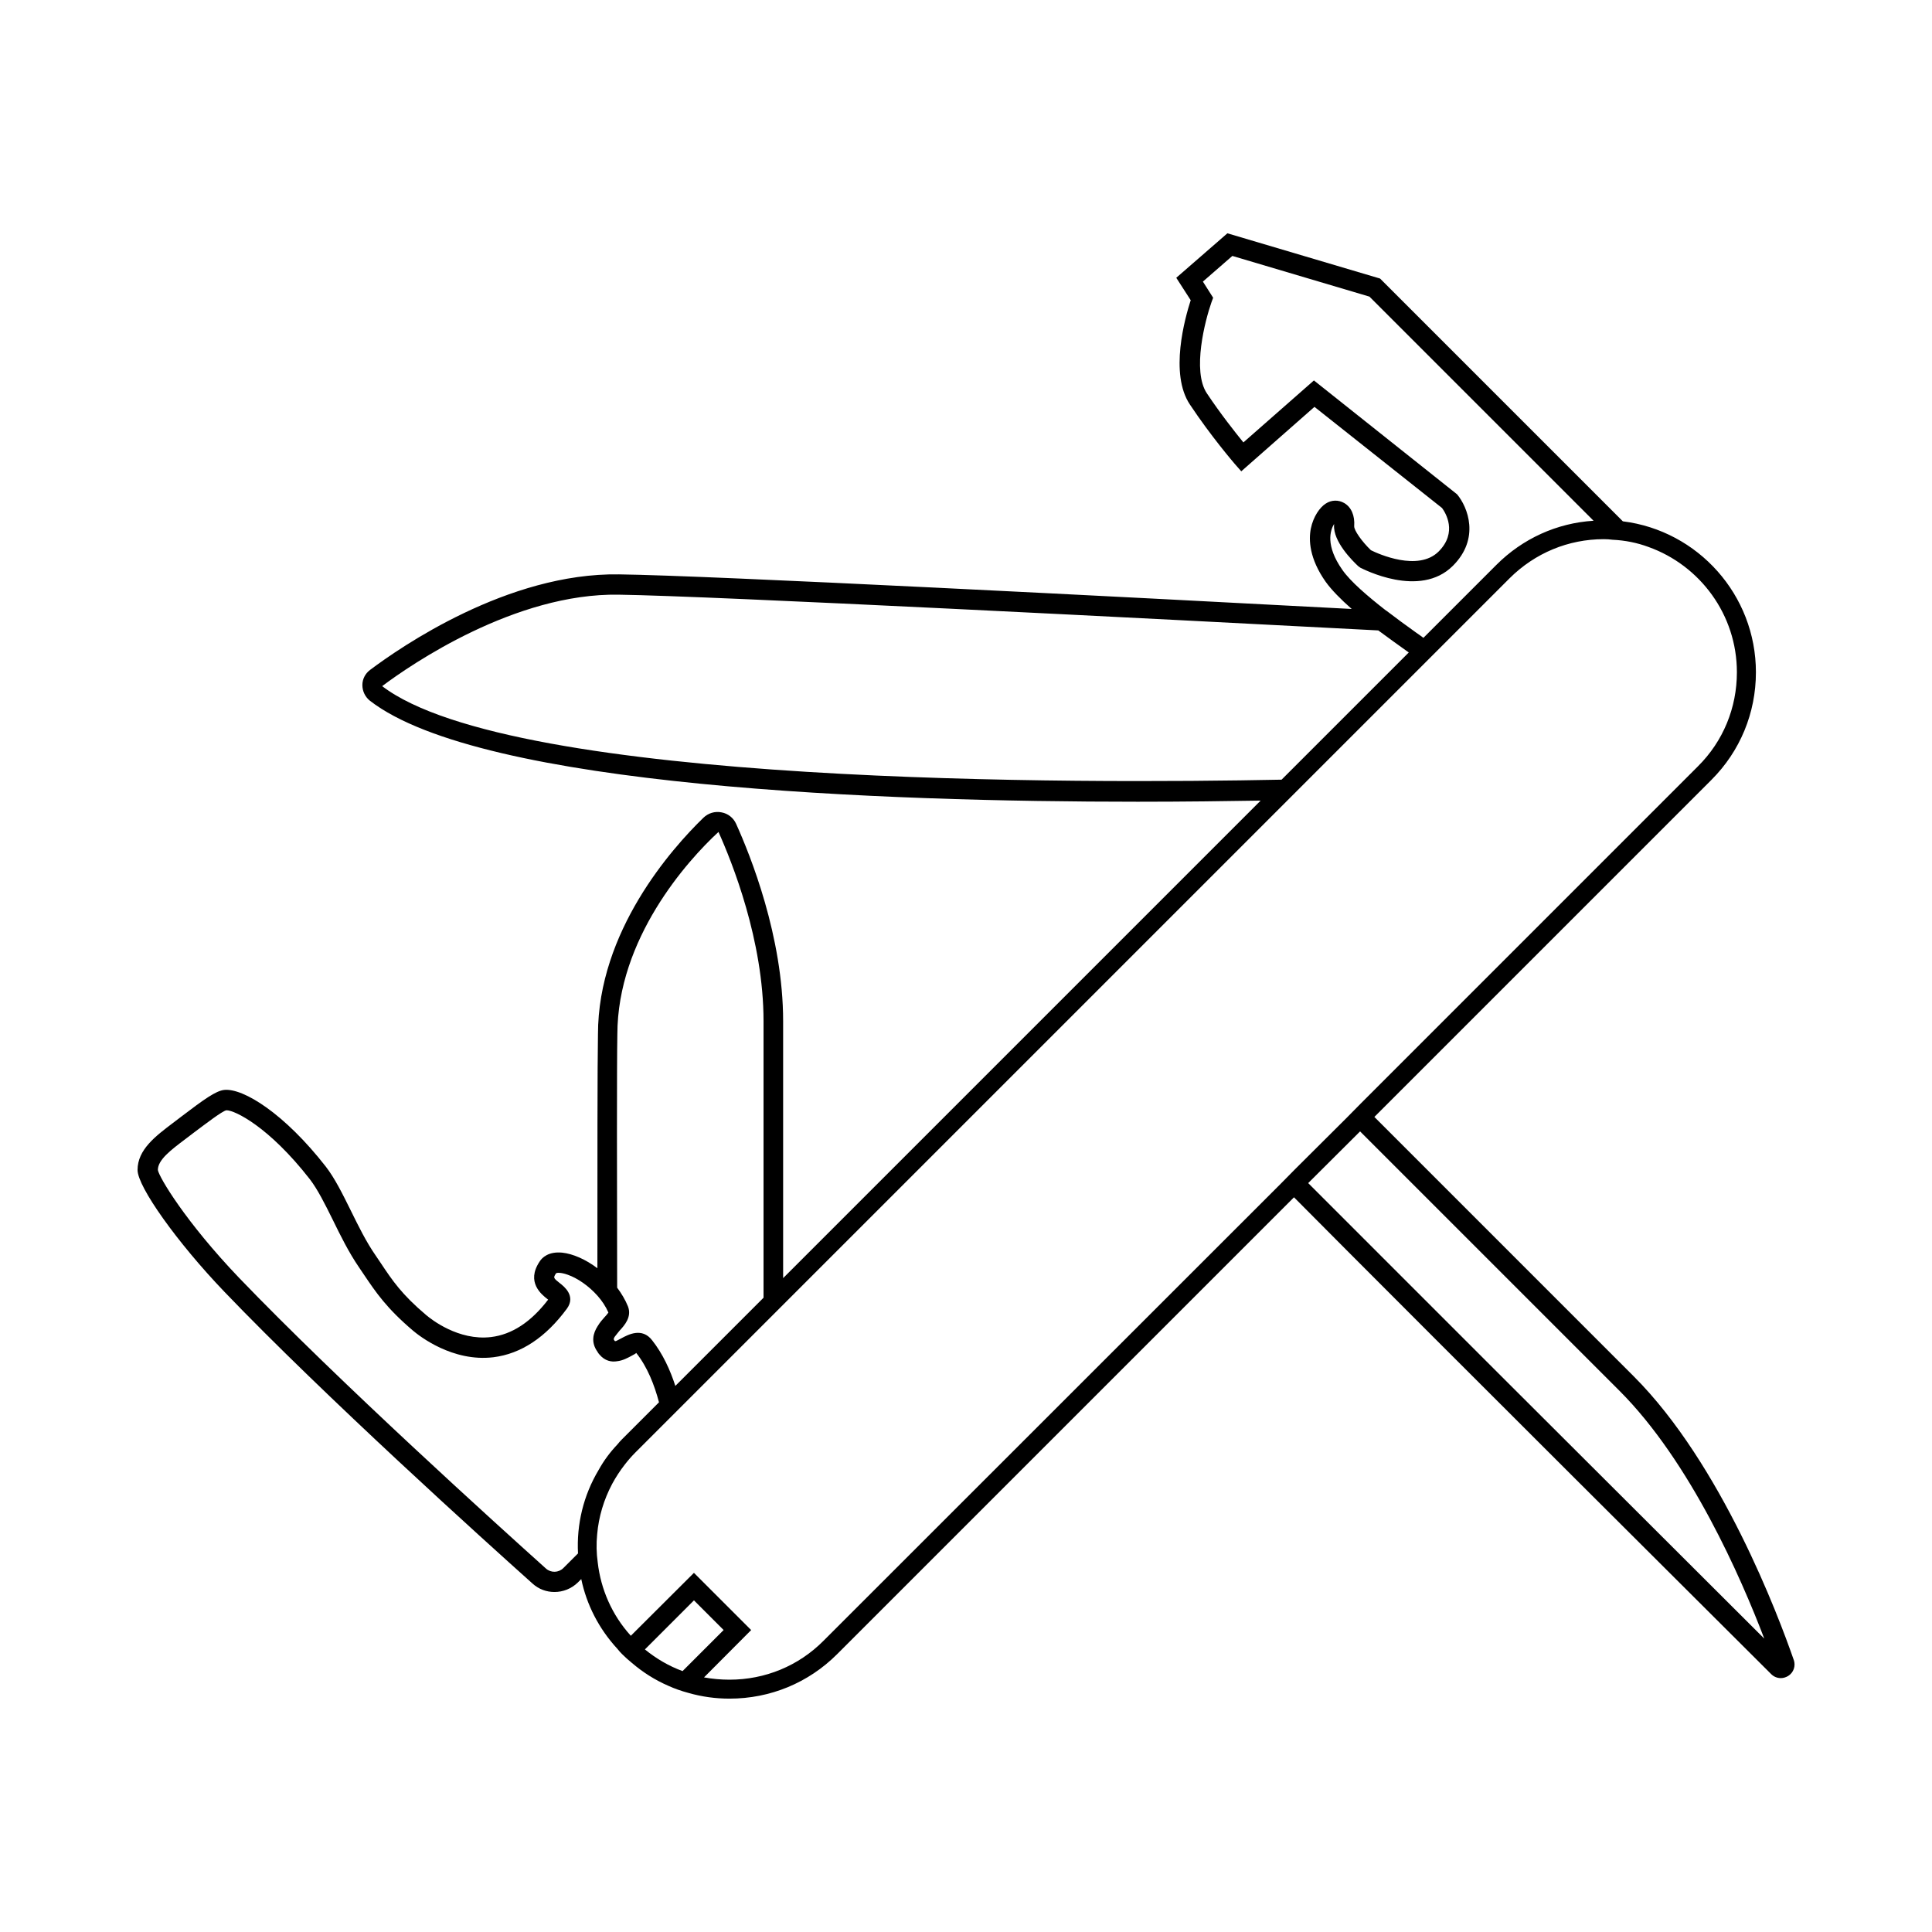 <?xml version="1.0" encoding="UTF-8"?>
<!-- Uploaded to: SVG Repo, www.svgrepo.com, Generator: SVG Repo Mixer Tools -->
<svg fill="#000000" width="800px" height="800px" version="1.1" viewBox="144 144 512 512" xmlns="http://www.w3.org/2000/svg">
 <path d="m619.36 583.89c-4.082-11.738-19.145-51.891-42.422-75.168l-68.715-68.723 89.324-89.324c7.609-7.609 11.789-17.734 11.789-28.516 0-20.504-15.367-37.535-35.266-40.004l-64.34-64.336-40.457-11.992-13.551 11.789 3.828 5.945c-1.512 4.684-5.691 19.496-0.203 27.66 5.594 8.414 11.539 15.316 11.789 15.617l1.812 2.066 19.398-17.078 33.805 26.801c0.906 1.211 4.18 6.449-0.906 11.539-5.441 5.391-16.02 0.605-17.938-0.352-2.418-2.316-4.484-5.289-4.434-6.348 0.203-2.82-0.754-5.039-2.621-6.144-1.562-0.906-3.426-0.855-4.938 0.152-1.512 0.957-3.273 3.375-3.93 6.602-0.605 3.023-0.402 7.961 3.93 14.105 1.512 2.117 3.981 4.637 6.902 7.203-60.105-3.176-169.98-8.867-194.17-9.168-29.523-0.453-57.938 19.297-66 25.34-1.258 0.957-2.016 2.418-2.016 3.981 0 1.664 0.754 3.176 2.016 4.18 29.676 22.973 136.28 26.754 203.44 26.754 12.496 0 23.578-0.152 32.598-0.301l-126.55 126.55v-68.113c0-22.418-8.715-43.984-12.445-52.246-0.707-1.613-2.168-2.769-3.879-3.074-1.762-0.352-3.527 0.203-4.785 1.41-8.414 8.16-27.961 30.129-27.961 57.434-0.152 7.406-0.152 35.469-0.152 61.969-3.125-2.367-6.5-3.828-9.32-4.133-3.629-0.352-5.34 1.309-5.996 2.367-3.629 5.441 0.504 8.715 2.066 9.926 0.051 0.051 0.102 0.102 0.203 0.152-4.535 5.945-9.621 9.27-15.164 9.926-8.613 1.008-15.82-4.684-17.18-5.844-6.449-5.441-8.918-9.117-12.043-13.805l-1.258-1.863c-2.57-3.68-4.637-7.91-6.648-11.992-2.168-4.383-4.231-8.566-6.648-11.688-10.934-14.008-21.816-20.809-26.902-20.305-2.266 0.25-5.441 2.57-11.285 7.004l-2.316 1.762c-4.586 3.477-9.371 7.055-9.371 12.445 0 4.484 10.531 19.246 22.973 32.242 26.652 27.809 69.273 66.25 81.719 77.387 1.664 1.512 3.727 2.215 5.793 2.215 2.266 0 4.484-0.855 6.195-2.519l0.906-0.906c1.41 6.75 4.637 13.148 9.621 18.539 0.352 0.453 0.754 0.906 1.211 1.359 0.805 0.805 1.664 1.562 2.519 2.266 2.922 2.519 6.195 4.586 9.672 6.098 1.762 0.805 3.527 1.41 5.391 1.914 3.527 1.008 7.152 1.512 10.883 1.512 10.781 0 20.906-4.18 28.516-11.789l121.07-121.07c13.098 13.199 45.543 45.746 126.46 126.36 0.707 0.707 1.613 1.059 2.57 1.059 0.656 0 1.309-0.203 1.914-0.555 1.457-0.898 2.059-2.664 1.504-4.273zm-119.6-288.84c-4.586-6.5-3.223-10.531-2.215-12.191v0.25c-0.301 4.383 4.836 9.473 6.398 10.934l0.555 0.402c0.656 0.301 15.77 8.262 24.535-0.504 7.254-7.254 3.93-15.566 1.109-18.941l-37.941-30.18-18.691 16.426c-2.168-2.672-6.047-7.559-9.672-13-3.981-5.945-0.453-19.398 1.211-24.133l0.449-1.207-2.719-4.281 7.809-6.801 36.324 10.781 59.398 59.398c-9.723 0.605-18.793 4.734-25.746 11.688l-19.344 19.344c-0.656-0.504-1.309-0.957-1.965-1.41-2.621-1.863-5.289-3.828-7.859-5.793h-0.051c-4.988-3.879-9.473-7.758-11.586-10.781zm-254.48 30.781c7.707-5.793 35.266-24.688 62.676-24.234 25.09 0.352 143.33 6.449 201.32 9.473l0.051 0.051c2.672 1.965 5.391 3.93 8.012 5.793l-33.707 33.707c-52.551 1.059-203.69 1.664-238.36-24.789zm62.324 92.352c0-25.391 18.488-46.047 26.801-53.707 3.578 7.961 11.941 28.719 11.941 50.129v73.305l-23.375 23.375c-1.359-4.231-3.324-8.516-6.144-12.09-2.672-3.477-6.348-1.512-8.113-0.555-0.352 0.152-0.805 0.453-1.16 0.605-0.25 0.152-0.504 0.203-0.605 0.152-0.402-0.453-0.555-0.605 0.605-1.965 0.152-0.203 0.352-0.453 0.605-0.754 1.359-1.461 3.324-3.68 2.266-6.449-0.707-1.762-1.715-3.426-2.871-4.988-0.051-27.914-0.102-59.148 0.051-67.059zm-14.309 141.37c-1.258 1.258-3.273 1.309-4.586 0.152-12.395-11.133-54.863-49.473-81.414-77.133-14.055-14.711-21.16-26.602-21.461-28.516 0-2.719 3.527-5.34 7.254-8.16l2.316-1.762c2.973-2.215 7.406-5.644 8.566-5.894h0.102c2.117 0 11.133 4.281 22.016 18.238 2.066 2.672 4.031 6.602 6.098 10.781 2.066 4.231 4.231 8.613 6.953 12.594l1.258 1.863c3.223 4.785 6.047 8.969 13.047 14.914 1.664 1.41 10.48 8.363 21.312 7.055 7.305-0.906 13.855-5.238 19.496-12.898 2.418-3.375-0.805-5.894-1.914-6.75-1.715-1.359-1.762-1.41-0.957-2.621 0.152-0.102 1.109-0.301 3.074 0.402 2.57 0.906 5.543 2.922 7.91 5.594 1.16 1.309 2.168 2.82 2.871 4.434-0.25 0.352-0.707 0.906-1.059 1.258-0.504 0.555-1.211 1.359-1.812 2.367-1.16 1.812-1.863 4.231 0 6.801 0.102 0.25 0.301 0.453 0.504 0.707 1.461 1.715 3.176 2.016 4.684 1.762 1.461-0.152 2.82-0.906 3.68-1.359 0.555-0.301 1.359-0.707 1.359-0.855 2.973 3.727 4.836 8.516 6.047 13.098l-9.773 9.773c-0.453 0.453-0.906 0.957-1.258 1.41-1.965 2.066-3.629 4.332-4.938 6.699-4.082 6.801-5.894 14.508-5.492 22.168zm21.613 21.562 13-13 7.859 7.859-10.883 10.883c-3.578-1.309-6.953-3.273-9.977-5.742zm168.47-123.38-121.12 121.07c-6.648 6.699-15.516 10.328-24.938 10.328-2.266 0-4.535-0.203-6.75-0.605l12.496-12.543-15.164-15.164-16.727 16.676c-5.039-5.543-7.961-12.395-8.766-19.398-0.352-2.469-0.402-4.988-0.152-7.508 0.402-4.637 1.762-9.168 3.981-13.352 0.957-1.762 2.066-3.477 3.324-5.09 0.855-1.109 1.812-2.215 2.82-3.223l231.71-231.71c6.699-6.648 15.516-10.328 24.938-10.328 0.754 0 1.562 0.051 2.316 0.152 3.324 0.152 6.551 0.805 9.523 1.914 13.652 4.887 23.426 17.938 23.426 33.199 0 9.422-3.629 18.289-10.328 24.938l-89.332 89.34-3.777 3.828-13.707 13.652zm7.305-0.199 13.754-13.703 68.719 68.719c18.844 18.844 32.242 49.574 38.391 65.695-47.762-47.609-100.61-100.41-120.86-120.71z"/>
</svg>